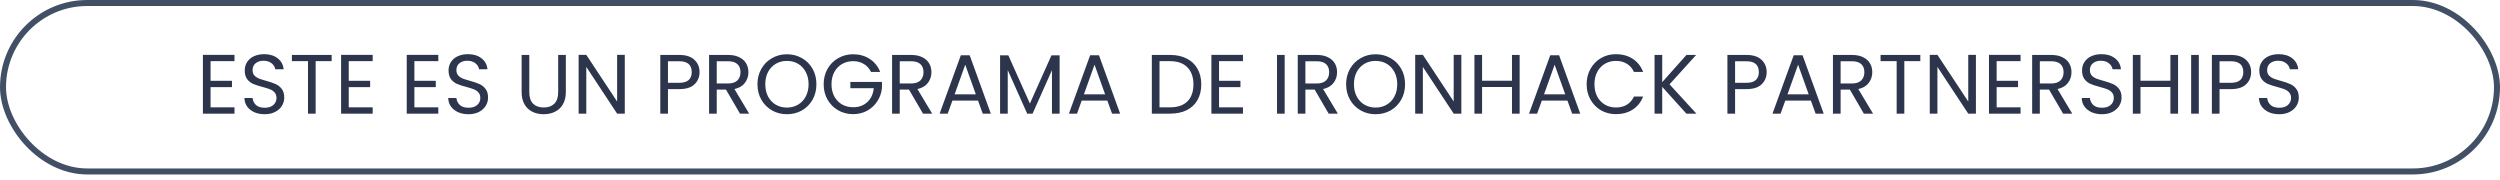 <svg width="374" height="27" viewBox="0 0 374 27" fill="none" xmlns="http://www.w3.org/2000/svg">
<rect x="0.45" y="0.45" width="373.1" height="25.2" rx="12.6" stroke="#425066" stroke-width="0.9"/>
<path d="M31.501 9.15V12.086H34.702V13.031H31.501V16.055H35.08V17H30.355V8.205H35.08V9.15H31.501ZM39.599 17.088C39.02 17.088 38.499 16.987 38.037 16.786C37.583 16.576 37.226 16.29 36.966 15.929C36.706 15.559 36.571 15.135 36.563 14.656H37.785C37.827 15.068 37.995 15.417 38.289 15.702C38.591 15.979 39.028 16.118 39.599 16.118C40.145 16.118 40.574 15.984 40.885 15.715C41.204 15.438 41.363 15.085 41.363 14.656C41.363 14.32 41.271 14.047 41.086 13.837C40.901 13.627 40.67 13.468 40.393 13.359C40.116 13.249 39.742 13.132 39.272 13.006C38.692 12.855 38.226 12.703 37.873 12.552C37.529 12.401 37.231 12.166 36.979 11.847C36.735 11.519 36.613 11.082 36.613 10.536C36.613 10.057 36.735 9.633 36.979 9.264C37.222 8.894 37.562 8.608 37.999 8.407C38.444 8.205 38.953 8.104 39.524 8.104C40.347 8.104 41.019 8.31 41.54 8.722C42.069 9.133 42.367 9.679 42.434 10.36H41.174C41.132 10.024 40.956 9.73 40.645 9.478C40.334 9.217 39.923 9.087 39.41 9.087C38.932 9.087 38.541 9.213 38.239 9.465C37.936 9.709 37.785 10.053 37.785 10.498C37.785 10.818 37.873 11.078 38.05 11.28C38.234 11.481 38.457 11.637 38.717 11.746C38.986 11.847 39.36 11.964 39.839 12.099C40.418 12.258 40.885 12.418 41.237 12.577C41.59 12.729 41.893 12.968 42.145 13.296C42.397 13.615 42.523 14.052 42.523 14.606C42.523 15.034 42.409 15.438 42.182 15.816C41.956 16.194 41.62 16.5 41.174 16.735C40.729 16.971 40.204 17.088 39.599 17.088ZM49.615 8.218V9.15H47.221V17H46.075V9.15H43.668V8.218H49.615ZM52.173 9.15V12.086H55.374V13.031H52.173V16.055H55.752V17H51.027V8.205H55.752V9.15H52.173ZM61.992 9.15V12.086H65.193V13.031H61.992V16.055H65.571V17H60.846V8.205H65.571V9.15H61.992ZM70.09 17.088C69.511 17.088 68.99 16.987 68.528 16.786C68.074 16.576 67.717 16.29 67.457 15.929C67.197 15.559 67.062 15.135 67.054 14.656H68.276C68.318 15.068 68.486 15.417 68.78 15.702C69.082 15.979 69.519 16.118 70.09 16.118C70.636 16.118 71.065 15.984 71.376 15.715C71.695 15.438 71.854 15.085 71.854 14.656C71.854 14.32 71.762 14.047 71.577 13.837C71.392 13.627 71.161 13.468 70.884 13.359C70.607 13.249 70.233 13.132 69.763 13.006C69.183 12.855 68.717 12.703 68.364 12.552C68.02 12.401 67.722 12.166 67.47 11.847C67.226 11.519 67.104 11.082 67.104 10.536C67.104 10.057 67.226 9.633 67.47 9.264C67.713 8.894 68.053 8.608 68.49 8.407C68.935 8.205 69.444 8.104 70.015 8.104C70.838 8.104 71.51 8.31 72.031 8.722C72.56 9.133 72.858 9.679 72.925 10.36H71.665C71.623 10.024 71.447 9.73 71.136 9.478C70.825 9.217 70.414 9.087 69.901 9.087C69.423 9.087 69.032 9.213 68.73 9.465C68.427 9.709 68.276 10.053 68.276 10.498C68.276 10.818 68.364 11.078 68.541 11.28C68.725 11.481 68.948 11.637 69.208 11.746C69.477 11.847 69.851 11.964 70.33 12.099C70.909 12.258 71.376 12.418 71.728 12.577C72.081 12.729 72.384 12.968 72.636 13.296C72.888 13.615 73.014 14.052 73.014 14.606C73.014 15.034 72.9 15.438 72.673 15.816C72.447 16.194 72.111 16.5 71.665 16.735C71.22 16.971 70.695 17.088 70.09 17.088ZM79.181 8.218V13.774C79.181 14.556 79.371 15.135 79.749 15.513C80.135 15.891 80.668 16.08 81.349 16.08C82.021 16.08 82.546 15.891 82.924 15.513C83.31 15.135 83.503 14.556 83.503 13.774V8.218H84.65V13.762C84.65 14.493 84.503 15.11 84.209 15.614C83.915 16.11 83.516 16.479 83.012 16.723C82.516 16.966 81.958 17.088 81.336 17.088C80.715 17.088 80.152 16.966 79.648 16.723C79.152 16.479 78.757 16.11 78.463 15.614C78.178 15.11 78.035 14.493 78.035 13.762V8.218H79.181ZM93.467 17H92.321L87.709 10.007V17H86.563V8.205H87.709L92.321 15.186V8.205H93.467V17ZM104.653 10.788C104.653 11.519 104.401 12.128 103.897 12.615C103.401 13.094 102.641 13.333 101.616 13.333H99.928V17H98.781V8.218H101.616C102.607 8.218 103.359 8.457 103.872 8.936C104.392 9.415 104.653 10.032 104.653 10.788ZM101.616 12.388C102.255 12.388 102.725 12.25 103.027 11.973C103.33 11.695 103.481 11.301 103.481 10.788C103.481 9.705 102.859 9.163 101.616 9.163H99.928V12.388H101.616ZM110.702 17L108.61 13.409H107.224V17H106.078V8.218H108.913C109.576 8.218 110.135 8.331 110.589 8.558C111.051 8.785 111.395 9.091 111.622 9.478C111.849 9.864 111.962 10.305 111.962 10.801C111.962 11.406 111.786 11.939 111.433 12.401C111.088 12.863 110.568 13.17 109.87 13.321L112.075 17H110.702ZM107.224 12.489H108.913C109.534 12.489 110.001 12.338 110.311 12.036C110.622 11.725 110.778 11.313 110.778 10.801C110.778 10.28 110.622 9.877 110.311 9.591C110.009 9.306 109.543 9.163 108.913 9.163H107.224V12.489ZM117.725 17.088C116.91 17.088 116.167 16.899 115.495 16.521C114.823 16.135 114.29 15.601 113.895 14.921C113.508 14.232 113.315 13.459 113.315 12.603C113.315 11.746 113.508 10.977 113.895 10.297C114.29 9.608 114.823 9.075 115.495 8.697C116.167 8.31 116.91 8.117 117.725 8.117C118.548 8.117 119.296 8.31 119.968 8.697C120.64 9.075 121.169 9.604 121.556 10.284C121.942 10.965 122.135 11.737 122.135 12.603C122.135 13.468 121.942 14.241 121.556 14.921C121.169 15.601 120.64 16.135 119.968 16.521C119.296 16.899 118.548 17.088 117.725 17.088ZM117.725 16.093C118.338 16.093 118.889 15.95 119.376 15.664C119.871 15.379 120.258 14.971 120.535 14.442C120.821 13.913 120.963 13.3 120.963 12.603C120.963 11.897 120.821 11.284 120.535 10.763C120.258 10.234 119.876 9.826 119.388 9.541C118.901 9.255 118.347 9.112 117.725 9.112C117.104 9.112 116.549 9.255 116.062 9.541C115.575 9.826 115.188 10.234 114.903 10.763C114.626 11.284 114.487 11.897 114.487 12.603C114.487 13.3 114.626 13.913 114.903 14.442C115.188 14.971 115.575 15.379 116.062 15.664C116.558 15.95 117.112 16.093 117.725 16.093ZM130.302 10.763C130.058 10.251 129.705 9.856 129.243 9.579C128.781 9.293 128.244 9.15 127.631 9.15C127.017 9.15 126.463 9.293 125.967 9.579C125.48 9.856 125.094 10.259 124.808 10.788C124.531 11.309 124.392 11.914 124.392 12.603C124.392 13.291 124.531 13.896 124.808 14.417C125.094 14.938 125.48 15.341 125.967 15.627C126.463 15.904 127.017 16.042 127.631 16.042C128.487 16.042 129.193 15.786 129.747 15.274C130.302 14.761 130.625 14.068 130.718 13.195H127.215V12.262H131.94V13.144C131.873 13.867 131.646 14.53 131.259 15.135C130.873 15.732 130.365 16.206 129.735 16.559C129.105 16.903 128.403 17.076 127.631 17.076C126.816 17.076 126.072 16.887 125.4 16.509C124.728 16.122 124.195 15.589 123.8 14.908C123.414 14.228 123.221 13.459 123.221 12.603C123.221 11.746 123.414 10.977 123.8 10.297C124.195 9.608 124.728 9.075 125.4 8.697C126.072 8.31 126.816 8.117 127.631 8.117C128.563 8.117 129.386 8.348 130.1 8.81C130.823 9.272 131.348 9.923 131.675 10.763H130.302ZM138.08 17L135.988 13.409H134.602V17H133.456V8.218H136.291C136.954 8.218 137.513 8.331 137.967 8.558C138.429 8.785 138.773 9.091 139 9.478C139.227 9.864 139.34 10.305 139.34 10.801C139.34 11.406 139.164 11.939 138.811 12.401C138.466 12.863 137.946 13.17 137.248 13.321L139.453 17H138.08ZM134.602 12.489H136.291C136.912 12.489 137.379 12.338 137.689 12.036C138 11.725 138.156 11.313 138.156 10.801C138.156 10.28 138 9.877 137.689 9.591C137.387 9.306 136.921 9.163 136.291 9.163H134.602V12.489ZM146.313 15.047H142.482L141.777 17H140.567L143.742 8.268H145.065L148.228 17H147.018L146.313 15.047ZM145.985 14.115L144.398 9.679L142.81 14.115H145.985ZM158.52 8.281V17H157.373V10.498L154.475 17H153.669L150.758 10.486V17H149.612V8.281H150.847L154.072 15.488L157.298 8.281H158.52ZM165.656 15.047H161.825L161.12 17H159.91L163.085 8.268H164.408L167.571 17H166.361L165.656 15.047ZM165.328 14.115L163.741 9.679L162.153 14.115H165.328ZM175.048 8.218C176.006 8.218 176.833 8.398 177.53 8.76C178.236 9.112 178.774 9.621 179.143 10.284C179.521 10.948 179.71 11.729 179.71 12.628C179.71 13.527 179.521 14.308 179.143 14.971C178.774 15.627 178.236 16.131 177.53 16.483C176.833 16.828 176.006 17 175.048 17H172.314V8.218H175.048ZM175.048 16.055C176.182 16.055 177.047 15.757 177.644 15.16C178.24 14.556 178.538 13.711 178.538 12.628C178.538 11.536 178.236 10.683 177.631 10.07C177.035 9.457 176.174 9.15 175.048 9.15H173.461V16.055H175.048ZM182.369 9.15V12.086H185.57V13.031H182.369V16.055H185.948V17H181.223V8.205H185.948V9.15H182.369ZM192.188 8.218V17H191.042V8.218H192.188ZM198.767 17L196.675 13.409H195.289V17H194.143V8.218H196.978C197.641 8.218 198.2 8.331 198.653 8.558C199.115 8.785 199.46 9.091 199.687 9.478C199.913 9.864 200.027 10.305 200.027 10.801C200.027 11.406 199.85 11.939 199.498 12.401C199.153 12.863 198.632 13.17 197.935 13.321L200.14 17H198.767ZM195.289 12.489H196.978C197.599 12.489 198.065 12.338 198.376 12.036C198.687 11.725 198.842 11.313 198.842 10.801C198.842 10.28 198.687 9.877 198.376 9.591C198.074 9.306 197.608 9.163 196.978 9.163H195.289V12.489ZM205.79 17.088C204.975 17.088 204.232 16.899 203.56 16.521C202.888 16.135 202.354 15.601 201.96 14.921C201.573 14.232 201.38 13.459 201.38 12.603C201.38 11.746 201.573 10.977 201.96 10.297C202.354 9.608 202.888 9.075 203.56 8.697C204.232 8.31 204.975 8.117 205.79 8.117C206.613 8.117 207.361 8.31 208.033 8.697C208.705 9.075 209.234 9.604 209.62 10.284C210.007 10.965 210.2 11.737 210.2 12.603C210.2 13.468 210.007 14.241 209.62 14.921C209.234 15.601 208.705 16.135 208.033 16.521C207.361 16.899 206.613 17.088 205.79 17.088ZM205.79 16.093C206.403 16.093 206.953 15.95 207.441 15.664C207.936 15.379 208.323 14.971 208.6 14.442C208.885 13.913 209.028 13.3 209.028 12.603C209.028 11.897 208.885 11.284 208.6 10.763C208.323 10.234 207.94 9.826 207.453 9.541C206.966 9.255 206.412 9.112 205.79 9.112C205.168 9.112 204.614 9.255 204.127 9.541C203.64 9.826 203.253 10.234 202.968 10.763C202.69 11.284 202.552 11.897 202.552 12.603C202.552 13.3 202.69 13.913 202.968 14.442C203.253 14.971 203.64 15.379 204.127 15.664C204.622 15.95 205.177 16.093 205.79 16.093ZM218.618 17H217.472L212.86 10.007V17H211.714V8.205H212.86L217.472 15.186V8.205H218.618V17ZM227.339 8.218V17H226.193V13.018H221.72V17H220.573V8.218H221.72V12.073H226.193V8.218H227.339ZM234.488 15.047H230.658L229.952 17H228.743L231.918 8.268H233.241L236.403 17H235.194L234.488 15.047ZM234.161 14.115L232.573 9.679L230.985 14.115H234.161ZM237.359 12.603C237.359 11.746 237.552 10.977 237.938 10.297C238.325 9.608 238.85 9.07 239.513 8.684C240.185 8.298 240.929 8.104 241.744 8.104C242.701 8.104 243.537 8.335 244.251 8.797C244.965 9.259 245.486 9.915 245.813 10.763H244.44C244.196 10.234 243.844 9.826 243.382 9.541C242.928 9.255 242.382 9.112 241.744 9.112C241.13 9.112 240.58 9.255 240.093 9.541C239.606 9.826 239.224 10.234 238.946 10.763C238.669 11.284 238.531 11.897 238.531 12.603C238.531 13.3 238.669 13.913 238.946 14.442C239.224 14.963 239.606 15.366 240.093 15.652C240.58 15.937 241.13 16.08 241.744 16.08C242.382 16.08 242.928 15.942 243.382 15.664C243.844 15.379 244.196 14.971 244.44 14.442H245.813C245.486 15.282 244.965 15.933 244.251 16.395C243.537 16.849 242.701 17.076 241.744 17.076C240.929 17.076 240.185 16.887 239.513 16.509C238.85 16.122 238.325 15.589 237.938 14.908C237.552 14.228 237.359 13.459 237.359 12.603ZM252.283 17L248.667 12.993V17H247.52V8.218H248.667V12.288L252.296 8.218H253.745L249.763 12.615L253.782 17H252.283ZM264.294 10.788C264.294 11.519 264.042 12.128 263.538 12.615C263.042 13.094 262.282 13.333 261.257 13.333H259.569V17H258.422V8.218H261.257C262.248 8.218 263 8.457 263.513 8.936C264.033 9.415 264.294 10.032 264.294 10.788ZM261.257 12.388C261.896 12.388 262.366 12.25 262.668 11.973C262.971 11.695 263.122 11.301 263.122 10.788C263.122 9.705 262.5 9.163 261.257 9.163H259.569V12.388H261.257ZM270.91 15.047H267.08L266.374 17H265.164L268.34 8.268H269.663L272.825 17H271.616L270.91 15.047ZM270.582 14.115L268.995 9.679L267.407 14.115H270.582ZM278.833 17L276.742 13.409H275.356V17H274.209V8.218H277.044C277.708 8.218 278.266 8.331 278.72 8.558C279.182 8.785 279.526 9.091 279.753 9.478C279.98 9.864 280.093 10.305 280.093 10.801C280.093 11.406 279.917 11.939 279.564 12.401C279.22 12.863 278.699 13.17 278.002 13.321L280.207 17H278.833ZM275.356 12.489H277.044C277.666 12.489 278.132 12.338 278.443 12.036C278.754 11.725 278.909 11.313 278.909 10.801C278.909 10.28 278.754 9.877 278.443 9.591C278.14 9.306 277.674 9.163 277.044 9.163H275.356V12.489ZM287.28 8.218V9.15H284.886V17H283.74V9.15H281.333V8.218H287.28ZM295.597 17H294.45L289.838 10.007V17H288.692V8.205H289.838L294.45 15.186V8.205H295.597V17ZM298.698 9.15V12.086H301.898V13.031H298.698V16.055H302.276V17H297.551V8.205H302.276V9.15H298.698ZM308.635 17L306.544 13.409H305.158V17H304.011V8.218H306.846C307.51 8.218 308.068 8.331 308.522 8.558C308.984 8.785 309.328 9.091 309.555 9.478C309.782 9.864 309.895 10.305 309.895 10.801C309.895 11.406 309.719 11.939 309.366 12.401C309.022 12.863 308.501 13.17 307.804 13.321L310.009 17H308.635ZM305.158 12.489H306.846C307.468 12.489 307.934 12.338 308.245 12.036C308.555 11.725 308.711 11.313 308.711 10.801C308.711 10.28 308.555 9.877 308.245 9.591C307.942 9.306 307.476 9.163 306.846 9.163H305.158V12.489ZM314.461 17.088C313.882 17.088 313.361 16.987 312.899 16.786C312.445 16.576 312.088 16.29 311.828 15.929C311.568 15.559 311.433 15.135 311.425 14.656H312.647C312.689 15.068 312.857 15.417 313.151 15.702C313.453 15.979 313.89 16.118 314.461 16.118C315.007 16.118 315.436 15.984 315.747 15.715C316.066 15.438 316.225 15.085 316.225 14.656C316.225 14.32 316.133 14.047 315.948 13.837C315.763 13.627 315.532 13.468 315.255 13.359C314.978 13.249 314.604 13.132 314.134 13.006C313.554 12.855 313.088 12.703 312.735 12.552C312.391 12.401 312.093 12.166 311.841 11.847C311.597 11.519 311.475 11.082 311.475 10.536C311.475 10.057 311.597 9.633 311.841 9.264C312.084 8.894 312.424 8.608 312.861 8.407C313.306 8.205 313.815 8.104 314.386 8.104C315.209 8.104 315.881 8.31 316.402 8.722C316.931 9.133 317.229 9.679 317.296 10.36H316.036C315.994 10.024 315.818 9.73 315.507 9.478C315.196 9.217 314.785 9.087 314.272 9.087C313.794 9.087 313.403 9.213 313.101 9.465C312.798 9.709 312.647 10.053 312.647 10.498C312.647 10.818 312.735 11.078 312.912 11.28C313.096 11.481 313.319 11.637 313.579 11.746C313.848 11.847 314.222 11.964 314.701 12.099C315.28 12.258 315.747 12.418 316.099 12.577C316.452 12.729 316.755 12.968 317.007 13.296C317.259 13.615 317.385 14.052 317.385 14.606C317.385 15.034 317.271 15.438 317.044 15.816C316.818 16.194 316.482 16.5 316.036 16.735C315.591 16.971 315.066 17.088 314.461 17.088ZM325.838 8.218V17H324.692V13.018H320.219V17H319.072V8.218H320.219V12.073H324.692V8.218H325.838ZM328.943 8.218V17H327.796V8.218H328.943ZM336.768 10.788C336.768 11.519 336.516 12.128 336.012 12.615C335.517 13.094 334.757 13.333 333.732 13.333H332.043V17H330.897V8.218H333.732C334.723 8.218 335.475 8.457 335.987 8.936C336.508 9.415 336.768 10.032 336.768 10.788ZM333.732 12.388C334.37 12.388 334.841 12.25 335.143 11.973C335.445 11.695 335.597 11.301 335.597 10.788C335.597 9.705 334.975 9.163 333.732 9.163H332.043V12.388H333.732ZM340.978 17.088C340.398 17.088 339.878 16.987 339.416 16.786C338.962 16.576 338.605 16.29 338.345 15.929C338.084 15.559 337.95 15.135 337.941 14.656H339.164C339.206 15.068 339.374 15.417 339.668 15.702C339.97 15.979 340.407 16.118 340.978 16.118C341.524 16.118 341.952 15.984 342.263 15.715C342.582 15.438 342.742 15.085 342.742 14.656C342.742 14.32 342.65 14.047 342.465 13.837C342.28 13.627 342.049 13.468 341.772 13.359C341.495 13.249 341.121 13.132 340.65 13.006C340.071 12.855 339.605 12.703 339.252 12.552C338.907 12.401 338.609 12.166 338.357 11.847C338.114 11.519 337.992 11.082 337.992 10.536C337.992 10.057 338.114 9.633 338.357 9.264C338.601 8.894 338.941 8.608 339.378 8.407C339.823 8.205 340.331 8.104 340.902 8.104C341.726 8.104 342.398 8.31 342.918 8.722C343.448 9.133 343.746 9.679 343.813 10.36H342.553C342.511 10.024 342.335 9.73 342.024 9.478C341.713 9.217 341.301 9.087 340.789 9.087C340.31 9.087 339.92 9.213 339.617 9.465C339.315 9.709 339.164 10.053 339.164 10.498C339.164 10.818 339.252 11.078 339.428 11.28C339.613 11.481 339.836 11.637 340.096 11.746C340.365 11.847 340.739 11.964 341.217 12.099C341.797 12.258 342.263 12.418 342.616 12.577C342.969 12.729 343.271 12.968 343.523 13.296C343.775 13.615 343.901 14.052 343.901 14.606C343.901 15.034 343.788 15.438 343.561 15.816C343.334 16.194 342.998 16.5 342.553 16.735C342.108 16.971 341.583 17.088 340.978 17.088Z" fill="#2D354C"/>
</svg>
